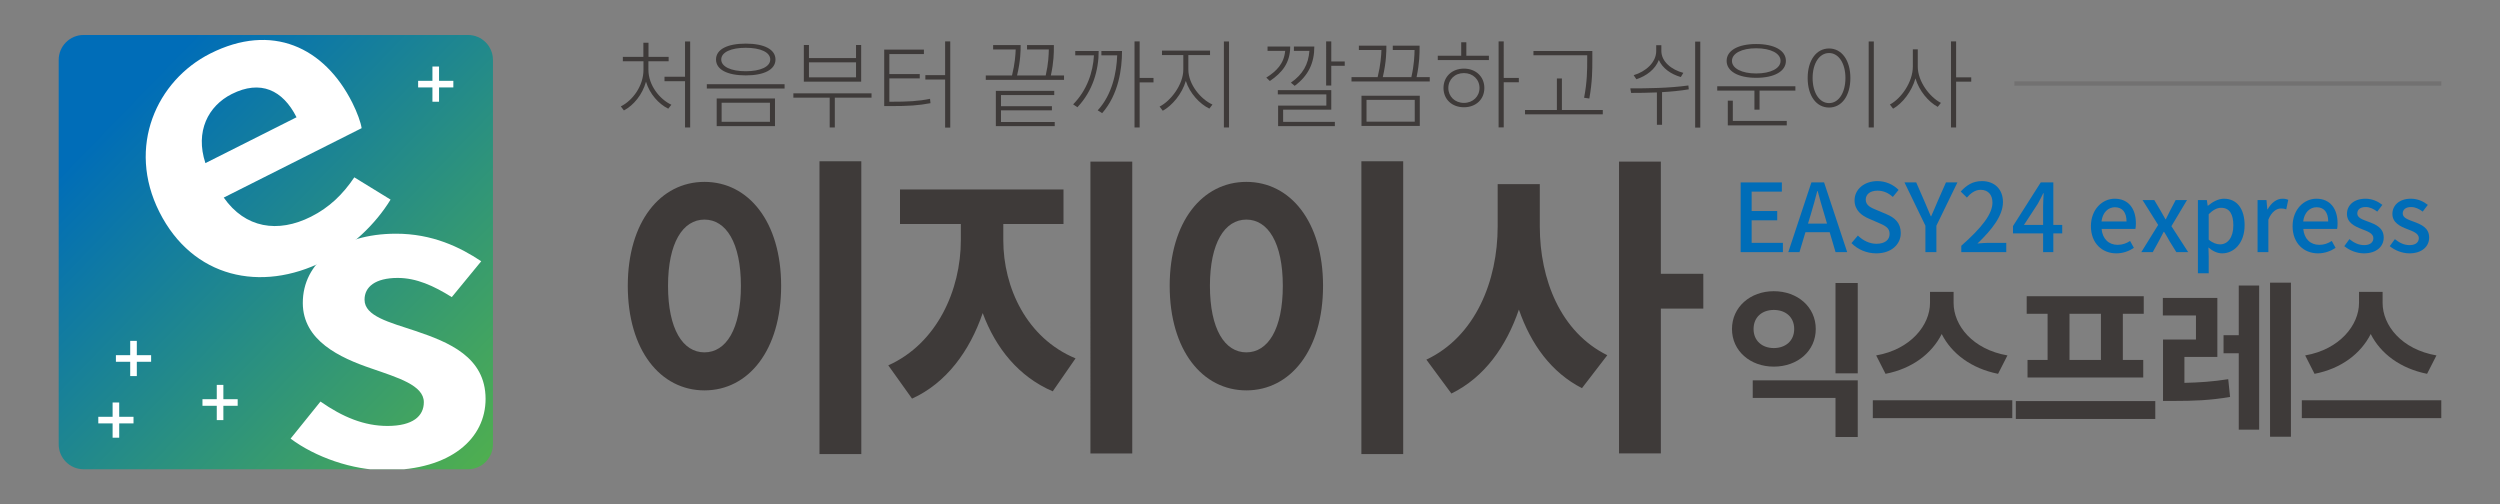 <?xml version="1.0" encoding="utf-8"?>
<!-- Generator: Adobe Illustrator 16.0.0, SVG Export Plug-In . SVG Version: 6.00 Build 0)  -->
<!DOCTYPE svg PUBLIC "-//W3C//DTD SVG 1.1//EN" "http://www.w3.org/Graphics/SVG/1.1/DTD/svg11.dtd">
<svg version="1.1" id="레이어_1" xmlns="http://www.w3.org/2000/svg" xmlns:xlink="http://www.w3.org/1999/xlink" x="0px"
	 y="0px" width="284px" height="57.28px" viewBox="0 0 284 57.28" enable-background="new 0 0 284 57.28" xml:space="preserve">
<rect x="0" y="0" width="284" height="57.28" fill="#808080" stroke="none"/>
<g>
	<g>
		<linearGradient id="SVGID_1_" gradientUnits="userSpaceOnUse" x1="57.913" y1="54.409" x2="14.245" y2="12.075">
			<stop  offset="0" style="stop-color:#53B24A"/>
			<stop  offset="1" style="stop-color:#006DB8"/>
		</linearGradient>
		<path fill="url(#SVGID_1_)" d="M56,50.473c0,1.564-1.269,2.834-2.834,2.834H9.501c-1.565,0-2.834-1.27-2.834-2.834V6.809
			c0-1.566,1.269-2.836,2.834-2.836h43.665c1.565,0,2.834,1.27,2.834,2.836V50.473z"/>
		<g>
			<path fill="#FFFFFF" d="M18.104,24.08c-3.738-7.427-0.293-14.94,5.791-18.003c6.991-3.519,12.944-0.735,16.128,5.59
				c0.554,1.102,0.973,2.271,1.058,2.893l-15.663,7.884c2.435,3.481,6.145,4.068,9.913,2.172c2.088-1.051,3.617-2.536,4.919-4.471
				l4.119,2.53c-1.717,2.808-4.447,5.409-7.625,7.009C29.661,33.249,21.883,31.588,18.104,24.08z M33.686,13.321
				c-1.561-3.102-4.091-4.282-7.359-2.638c-2.679,1.349-4.177,4.25-2.992,7.848L33.686,13.321z"/>
		</g>
		<g>
			<g>
				
					<line fill="none" stroke="#FFFFFF" stroke-width="0.75" stroke-miterlimit="10" x1="13.167" y1="40.723" x2="17.167" y2="40.723"/>
				
					<line fill="none" stroke="#FFFFFF" stroke-width="0.75" stroke-miterlimit="10" x1="15.167" y1="38.723" x2="15.167" y2="42.723"/>
			</g>
			<g>
				
					<line fill="none" stroke="#FFFFFF" stroke-width="0.75" stroke-miterlimit="10" x1="11.167" y1="47.723" x2="15.167" y2="47.723"/>
				
					<line fill="none" stroke="#FFFFFF" stroke-width="0.75" stroke-miterlimit="10" x1="13.167" y1="45.723" x2="13.167" y2="49.723"/>
			</g>
			<g>
				<line fill="none" stroke="#FFFFFF" stroke-width="0.75" stroke-miterlimit="10" x1="23" y1="45.723" x2="27" y2="45.723"/>
				<line fill="none" stroke="#FFFFFF" stroke-width="0.75" stroke-miterlimit="10" x1="25" y1="43.723" x2="25" y2="47.723"/>
			</g>
			<g>
				<line fill="none" stroke="#FFFFFF" stroke-width="0.75" stroke-miterlimit="10" x1="47.5" y1="9.557" x2="51.5" y2="9.557"/>
				<line fill="none" stroke="#FFFFFF" stroke-width="0.75" stroke-miterlimit="10" x1="49.5" y1="7.557" x2="49.5" y2="11.557"/>
			</g>
		</g>
		<g>
			<defs>
				<path id="SVGID_2_" d="M56,50.473c0,1.564-1.269,2.834-2.834,2.834H9.501c-1.565,0-2.834-1.27-2.834-2.834V6.809
					c0-1.566,1.269-2.836,2.834-2.836h43.665c1.565,0,2.834,1.27,2.834,2.836V50.473z"/>
			</defs>
			<clipPath id="SVGID_3_">
				<use xlink:href="#SVGID_2_"  overflow="visible"/>
			</clipPath>
			<g clip-path="url(#SVGID_3_)">
				<path fill="#FFFFFF" d="M33.01,49.828l3.396-4.211c2.546,1.777,4.987,2.776,7.631,2.771c2.846-0.007,4.114-1.106,4.11-2.705
					c-0.004-1.919-2.954-2.78-5.955-3.824c-3.611-1.226-7.784-3.18-7.794-7.429c-0.011-4.614,4.15-7.867,10.554-7.882
					c4.168-0.009,7.323,1.536,9.716,3.13l-3.346,4.073c-2.036-1.274-4.021-2.184-6.155-2.179c-2.541,0.006-3.759,1.015-3.755,2.477
					c0.004,1.873,2.801,2.551,5.802,3.55c3.765,1.271,7.937,2.951,7.947,7.703c0.01,4.477-3.896,8.095-11.316,8.111
					C40.032,53.421,35.81,51.923,33.01,49.828z"/>
			</g>
		</g>
	</g>
	<g>
		<path fill="#3E3A39" d="M88.737,32.468c0,7.308-3.707,11.879-8.71,11.879c-5.004,0-8.711-4.571-8.711-11.879
			c0-7.271,3.707-11.806,8.711-11.806C85.03,20.663,88.737,25.198,88.737,32.468z M75.888,32.468c0,4.932,1.691,7.56,4.14,7.56
			c2.447,0,4.139-2.628,4.139-7.56c0-4.895-1.691-7.522-4.139-7.522C77.579,24.946,75.888,27.574,75.888,32.468z M97.845,18.323
			v33.26h-4.752v-33.26H97.845z"/>
		<path fill="#3E3A39" d="M113.975,27.286c0,5.398,2.663,11.122,8.207,13.426l-2.592,3.743c-3.852-1.655-6.479-4.895-7.955-8.891
			c-1.476,4.319-4.14,7.955-8.027,9.719l-2.699-3.779c5.543-2.483,8.242-8.567,8.242-14.218V25.45h-6.911v-3.924h18.574v3.924
			h-6.839V27.286z M128.624,18.359V51.51h-4.751V18.359H128.624z"/>
		<path fill="#3E3A39" d="M150.298,32.468c0,7.308-3.708,11.879-8.711,11.879s-8.711-4.571-8.711-11.879
			c0-7.271,3.708-11.806,8.711-11.806S150.298,25.198,150.298,32.468z M137.447,32.468c0,4.932,1.692,7.56,4.14,7.56
			s4.14-2.628,4.14-7.56c0-4.895-1.692-7.522-4.14-7.522S137.447,27.574,137.447,32.468z M159.404,18.323v33.26h-4.751v-33.26
			H159.404z"/>
		<path fill="#3E3A39" d="M174.922,25.738c0,5.975,2.34,11.986,7.667,14.614l-2.879,3.743c-3.456-1.764-5.796-4.968-7.163-8.927
			c-1.44,4.211-3.924,7.703-7.667,9.538l-2.844-3.851c5.579-2.628,8.099-8.963,8.099-15.118v-4.823h4.787V25.738z M193.496,35.06
			h-4.823v16.45h-4.752V18.359h4.752v12.742h4.823V35.06z"/>
	</g>
	<g>
		<g>
			<path fill="#3E3A39" d="M206.271,37.375c0,2.488-2.052,4.274-4.768,4.274c-2.679,0-4.75-1.786-4.75-4.274
				c0-2.489,2.071-4.294,4.75-4.294C204.22,33.082,206.271,34.886,206.271,37.375z M211.04,43.208v6.439h-2.526v-4.445h-9.403
				v-1.994H211.04z M199.205,37.375c0,1.349,0.987,2.165,2.299,2.165c1.329,0,2.317-0.816,2.317-2.165
				c0-1.368-0.988-2.166-2.317-2.166C200.192,35.209,199.205,36.007,199.205,37.375z M211.04,32.151V42.41h-2.526V32.151H211.04z"/>
			<path fill="#3E3A39" d="M228.596,45.468V47.5h-15.844v-2.032H228.596z M226.981,42.466c-3.04-0.607-5.281-2.299-6.402-4.521
				c-1.121,2.223-3.344,3.933-6.383,4.521l-1.063-2.09c3.932-0.684,6.116-3.457,6.116-5.965v-1.254h2.679v1.254
				c0,2.564,2.166,5.281,6.117,5.965L226.981,42.466z"/>
			<path fill="#3E3A39" d="M244.841,45.563v2.032h-15.844v-2.032H244.841z M232.607,35.646h-2.375v-1.994h13.298v1.994h-2.375v5.244
				h2.318v1.994h-13.146V40.89h2.28V35.646z M238.667,35.646h-3.571v5.244h3.571V35.646z"/>
			<path fill="#3E3A39" d="M248.149,43.493c1.652-0.038,3.21-0.134,4.978-0.418l0.209,2.014c-2.261,0.398-4.199,0.456-6.384,0.456
				h-1.234v-6.973h3.742v-2.735h-3.762v-1.995h6.193v6.706h-3.742V43.493z M254.323,32.436h2.317v16.375h-2.317v-8.682h-1.729
				v-2.052h1.729V32.436z M260.25,32.113V49.61h-2.374V32.113H260.25z"/>
			<path fill="#3E3A39" d="M277.33,45.468V47.5h-15.844v-2.032H277.33z M275.716,42.466c-3.04-0.607-5.281-2.299-6.402-4.521
				c-1.121,2.223-3.344,3.933-6.383,4.521l-1.063-2.09c3.932-0.684,6.116-3.457,6.116-5.965v-1.254h2.679v1.254
				c0,2.564,2.166,5.281,6.117,5.965L275.716,42.466z"/>
		</g>
		<g>
			<path fill="#006DB8" d="M197.74,20.723h4.679v1.044h-3.432v2.205h2.905v1.054h-2.905v2.561h3.55v1.055h-4.797V20.723z"/>
			<path fill="#006DB8" d="M207.852,26.381h-2.754l-0.678,2.26h-1.27l2.625-7.918h1.441l2.625,7.918h-1.323L207.852,26.381z
				 M207.55,25.403l-0.312-1.065c-0.269-0.86-0.506-1.742-0.753-2.635h-0.043c-0.227,0.903-0.474,1.774-0.731,2.635l-0.323,1.065
				H207.55z"/>
			<path fill="#006DB8" d="M210.325,27.619l0.731-0.86c0.57,0.57,1.345,0.936,2.108,0.936c0.957,0,1.495-0.451,1.495-1.118
				c0-0.721-0.538-0.947-1.27-1.27l-1.097-0.474c-0.765-0.322-1.614-0.925-1.614-2.076c0-1.248,1.098-2.184,2.604-2.184
				c0.925,0,1.797,0.388,2.398,1l-0.655,0.797c-0.495-0.441-1.044-0.71-1.743-0.71c-0.807,0-1.334,0.387-1.334,1.021
				c0,0.678,0.635,0.936,1.28,1.194l1.087,0.462c0.936,0.398,1.613,0.979,1.613,2.142c0,1.269-1.055,2.302-2.786,2.302
				C212.057,28.781,211.046,28.35,210.325,27.619z"/>
			<path fill="#006DB8" d="M218.726,25.639l-2.377-4.916h1.334l0.914,2.098c0.248,0.592,0.474,1.141,0.742,1.743h0.043
				c0.259-0.603,0.517-1.151,0.753-1.743l0.926-2.098h1.302l-2.389,4.916v3.002h-1.248V25.639z"/>
			<path fill="#006DB8" d="M222.803,27.92c2.334-2.065,3.539-3.604,3.539-4.905c0-0.861-0.463-1.453-1.345-1.453
				c-0.624,0-1.141,0.398-1.56,0.883l-0.699-0.688c0.678-0.731,1.377-1.184,2.409-1.184c1.452,0,2.389,0.946,2.389,2.377
				c0,1.528-1.216,3.109-2.895,4.712c0.409-0.043,0.904-0.075,1.291-0.075h1.979v1.055h-5.109V27.92z"/>
			<path fill="#006DB8" d="M234.269,26.511h-1.011v2.13h-1.162v-2.13h-3.421v-0.829l3.152-4.959h1.431v4.83h1.011V26.511z
				 M232.096,25.553v-2.076c0-0.43,0.043-1.097,0.064-1.527h-0.043c-0.193,0.398-0.408,0.807-0.635,1.216l-1.56,2.388H232.096z"/>
			<path fill="#006DB8" d="M237.528,25.693c0-1.925,1.313-3.119,2.7-3.119c1.57,0,2.409,1.13,2.409,2.808
				c0,0.236-0.021,0.484-0.054,0.624h-3.84c0.097,1.13,0.807,1.808,1.828,1.808c0.527,0,0.979-0.162,1.409-0.441l0.431,0.785
				c-0.549,0.366-1.227,0.624-2.001,0.624C238.809,28.781,237.528,27.64,237.528,25.693z M241.573,25.156
				c0-1.022-0.463-1.614-1.323-1.614c-0.742,0-1.398,0.57-1.518,1.614H241.573z"/>
			<path fill="#006DB8" d="M245.165,25.553l-1.775-2.829h1.334l0.71,1.194c0.173,0.322,0.366,0.656,0.56,0.989h0.043
				c0.162-0.333,0.334-0.667,0.495-0.989l0.624-1.194h1.291l-1.775,2.969l1.904,2.948h-1.345l-0.774-1.248
				c-0.193-0.355-0.398-0.721-0.613-1.055h-0.054c-0.183,0.334-0.366,0.688-0.549,1.055l-0.688,1.248h-1.302L245.165,25.553z"/>
			<path fill="#006DB8" d="M249.683,22.724h1.012l0.097,0.646h0.032c0.517-0.431,1.162-0.796,1.818-0.796
				c1.506,0,2.345,1.194,2.345,3.012c0,2.033-1.216,3.195-2.55,3.195c-0.526,0-1.054-0.236-1.56-0.667l0.032,1.011v1.915h-1.227
				V22.724z M253.706,25.607c0-1.236-0.397-2.001-1.388-2.001c-0.462,0-0.903,0.237-1.409,0.721v2.895
				c0.463,0.397,0.925,0.537,1.291,0.537C253.061,27.758,253.706,26.995,253.706,25.607z"/>
			<path fill="#006DB8" d="M256.459,22.724h1.012l0.097,1.065h0.032c0.42-0.764,1.044-1.216,1.678-1.216
				c0.291,0,0.484,0.043,0.667,0.129l-0.226,1.076c-0.204-0.064-0.354-0.097-0.592-0.097c-0.483,0-1.064,0.333-1.441,1.269v3.69
				h-1.227V22.724z"/>
			<path fill="#006DB8" d="M260.439,25.693c0-1.925,1.313-3.119,2.7-3.119c1.57,0,2.409,1.13,2.409,2.808
				c0,0.236-0.021,0.484-0.054,0.624h-3.84c0.097,1.13,0.807,1.808,1.828,1.808c0.527,0,0.979-0.162,1.409-0.441l0.431,0.785
				c-0.549,0.366-1.227,0.624-2.001,0.624C261.72,28.781,260.439,27.64,260.439,25.693z M264.484,25.156
				c0-1.022-0.463-1.614-1.323-1.614c-0.742,0-1.398,0.57-1.517,1.614H264.484z"/>
			<path fill="#006DB8" d="M266.312,27.963l0.581-0.796c0.527,0.419,1.044,0.678,1.679,0.678c0.71,0,1.043-0.345,1.043-0.797
				c0-0.537-0.667-0.774-1.313-1.021c-0.785-0.301-1.688-0.721-1.688-1.722c0-0.989,0.796-1.731,2.098-1.731
				c0.796,0,1.441,0.322,1.926,0.699l-0.581,0.764c-0.409-0.301-0.828-0.517-1.323-0.517c-0.646,0-0.946,0.323-0.946,0.731
				c0,0.506,0.612,0.699,1.258,0.937c0.829,0.312,1.743,0.678,1.743,1.796c0,0.99-0.785,1.797-2.248,1.797
				C267.721,28.781,266.882,28.436,266.312,27.963z"/>
			<path fill="#006DB8" d="M271.475,27.963l0.581-0.796c0.527,0.419,1.044,0.678,1.679,0.678c0.71,0,1.043-0.345,1.043-0.797
				c0-0.537-0.667-0.774-1.313-1.021c-0.785-0.301-1.688-0.721-1.688-1.722c0-0.989,0.796-1.731,2.098-1.731
				c0.796,0,1.441,0.322,1.926,0.699l-0.581,0.764c-0.409-0.301-0.828-0.517-1.323-0.517c-0.646,0-0.946,0.323-0.946,0.731
				c0,0.506,0.612,0.699,1.258,0.937c0.829,0.312,1.743,0.678,1.743,1.796c0,0.99-0.785,1.797-2.248,1.797
				C272.885,28.781,272.045,28.436,271.475,27.963z"/>
		</g>
	</g>
	<g>
		<path fill="#3E3A39" d="M73.661,7.938c0,1.738,1.265,3.333,2.607,3.96l-0.353,0.451c-1.089-0.539-2.112-1.661-2.53-3.069
			c-0.407,1.475-1.408,2.685-2.509,3.268l-0.352-0.463c1.342-0.659,2.574-2.332,2.574-4.146V6.958h-2.343V6.463h2.332V4.857h0.583
			v1.606h2.288v0.495h-2.299V7.938z M78.402,4.713v9.77h-0.583V9.225h-2.332V8.719h2.332V4.713H78.402z"/>
		<path fill="#3E3A39" d="M89.128,9.566v0.495h-8.834V9.566H89.128z M88.094,6.76c0,1.145-1.287,1.805-3.378,1.805
			c-2.09,0-3.377-0.66-3.377-1.805c0-1.155,1.287-1.805,3.377-1.805C86.807,4.956,88.094,5.605,88.094,6.76z M88.039,11.183v3.146
			h-6.623v-3.146H88.039z M81.933,6.76c0,0.814,1.101,1.332,2.783,1.332c1.684,0,2.784-0.518,2.784-1.332
			c0-0.825-1.101-1.331-2.784-1.331C83.033,5.429,81.933,5.935,81.933,6.76z M81.977,11.667v2.168h5.49v-2.168H81.977z"/>
		<path fill="#3E3A39" d="M99.006,11.095h-4.17v3.388h-0.583v-3.388h-4.126V10.6h8.879V11.095z M97.828,9.28h-6.513V5.11h0.583
			v1.485h5.347V5.11h0.583V9.28z M97.245,7.08h-5.347v1.705h5.347V7.08z"/>
		<path fill="#3E3A39" d="M101.172,11.557c1.98,0,3.113-0.055,4.478-0.33l0.055,0.495c-1.386,0.265-2.541,0.33-4.532,0.33h-0.727
			V5.638h4.511v0.506h-3.928v2.267h3.455v0.495h-3.455v2.651H101.172z M107.948,4.704v9.791h-0.583V9.038h-2.244V8.532h2.244V4.704
			H107.948z"/>
		<path fill="#3E3A39" d="M120.873,8.576v0.495h-8.889V8.576h2.981c0.33-1.353,0.396-2.354,0.418-2.96h-2.563V5.122h3.124v0.121
			c0,0.451,0,1.639-0.406,3.333h3.256c0.309-1.375,0.342-2.365,0.353-2.96h-2.476V5.122h3.048v0.264c0,0.527,0,1.639-0.342,3.19
			H120.873z M113.712,13.856h6.105v0.474h-6.689v-4.005h6.635v0.473h-6.051v1.266h5.786v0.473h-5.786V13.856z"/>
		<path fill="#3E3A39" d="M124.811,5.792c0,2.134-0.649,4.532-2.421,6.392l-0.483-0.33c1.551-1.563,2.266-3.642,2.365-5.566h-2.123
			V5.792H124.811z M127.462,5.792c0,2.067-0.396,4.929-2.256,7.063l-0.506-0.32c1.65-1.793,2.146-4.301,2.212-6.248h-1.794V5.792
			H127.462z M131.037,9.357h-1.573v5.126h-0.583V4.704h0.583V8.85h1.573V9.357z"/>
		<path fill="#3E3A39" d="M134.997,7.905c0,1.693,1.419,3.377,2.739,3.971l-0.353,0.463c-1.089-0.528-2.222-1.728-2.673-3.146
			c-0.43,1.475-1.552,2.805-2.619,3.389l-0.362-0.474c1.265-0.638,2.695-2.497,2.695-4.202v-1.65h-2.421V5.749h5.457v0.506h-2.464
			V7.905z M139.617,4.713v9.77h-0.583v-9.77H139.617z"/>
		<path fill="#3E3A39" d="M146.568,5.286c0,1.849-0.902,2.96-2.311,3.917l-0.407-0.385c1.188-0.749,2.014-1.606,2.146-3.036h-2.002
			V5.286H146.568z M145.765,13.845h5.875v0.484h-6.447v-2.333h5.479v-1.275h-5.512v-0.484h6.072v2.223h-5.468V13.845z
			 M146.646,9.389c1.363-0.945,1.991-2.09,2.101-3.607h-1.76V5.286h2.321c0,1.849-0.66,3.301-2.233,4.467L146.646,9.389z
			 M152.762,6.981v0.494h-1.529v2.244h-0.583V4.704h0.583v2.277H152.762z"/>
		<path fill="#3E3A39" d="M162.42,8.762v0.496h-8.889V8.762h2.97c0.342-1.408,0.407-2.453,0.43-3.08h-2.563V5.187h3.124v0.121
			c0,0.474,0,1.716-0.407,3.454h3.246c0.318-1.419,0.352-2.464,0.363-3.08h-2.476V5.187h3.047V5.44c0,0.562,0,1.694-0.341,3.322
			H162.42z M154.664,10.875h6.623v3.432h-6.623V10.875z M155.236,13.823h5.479v-2.475h-5.479V13.823z"/>
		<path fill="#3E3A39" d="M166.577,6.332h2.563v0.495h-5.809V6.332h2.662V4.802h0.583V6.332z M168.623,9.995
			c0,1.299-0.968,2.189-2.321,2.189c-1.353,0-2.321-0.891-2.321-2.189c0-1.287,0.969-2.2,2.321-2.2
			C167.655,7.794,168.623,8.708,168.623,9.995z M168.073,9.995c0-0.968-0.748-1.693-1.771-1.693c-1.034,0-1.771,0.726-1.771,1.693
			c0,0.957,0.737,1.694,1.771,1.694C167.325,11.689,168.073,10.952,168.073,9.995z M172.54,9.346h-1.717v5.127h-0.583v-9.77h0.583
			V8.85h1.717V9.346z"/>
		<path fill="#3E3A39" d="M182.076,12.493v0.494h-8.834v-0.494h3.62V8.917h0.571v3.576H182.076z M180.306,6.276h-6.106V5.792h6.689
			v0.979c0,1.188,0,2.508-0.341,4.422l-0.595-0.088c0.353-1.826,0.353-3.157,0.353-4.334V6.276z"/>
		<path fill="#3E3A39" d="M191.844,10.149c-1.001,0.165-2.035,0.264-3.036,0.318v3.708h-0.583V10.5
			c-1.057,0.045-2.058,0.056-2.927,0.056l-0.099-0.517c1.903,0,4.411-0.022,6.601-0.33L191.844,10.149z M190.941,8.751
			c-1.122-0.319-2.079-0.989-2.497-1.937c-0.407,1.057-1.408,1.816-2.552,2.189l-0.309-0.462c1.375-0.407,2.563-1.452,2.563-2.75
			v-0.66h0.583v0.66c0,1.198,1.145,2.134,2.497,2.486L190.941,8.751z M193.153,4.725v9.77h-0.583v-9.77H193.153z"/>
		<path fill="#3E3A39" d="M203.956,9.797v0.494h-4.07v2.168h-0.583v-2.168h-4.225V9.797H203.956z M196.145,6.915
			c0-1.188,1.32-1.914,3.355-1.914c2.058,0,3.378,0.726,3.378,1.914c0,1.188-1.32,1.926-3.378,1.926
			C197.465,8.84,196.145,8.102,196.145,6.915z M196.849,13.735h6.128v0.507h-6.699v-2.806h0.571V13.735z M196.75,6.915
			c0,0.857,1.122,1.43,2.75,1.43c1.65,0,2.772-0.572,2.772-1.43c0-0.858-1.122-1.43-2.772-1.43
			C197.872,5.485,196.75,6.056,196.75,6.915z"/>
		<path fill="#3E3A39" d="M210.203,8.862c0,2.047-1.001,3.355-2.42,3.355c-1.431,0-2.432-1.309-2.432-3.355
			c0-2.035,1.001-3.355,2.432-3.355C209.202,5.506,210.203,6.827,210.203,8.862z M205.913,8.862c0,1.672,0.77,2.85,1.87,2.85
			c1.089,0,1.859-1.178,1.859-2.85s-0.771-2.838-1.859-2.838C206.683,6.024,205.913,7.19,205.913,8.862z M212.865,4.713v9.77h-0.583
			v-9.77H212.865z"/>
		<path fill="#3E3A39" d="M217.858,7.563c0,1.695,1.354,3.466,2.63,4.126l-0.363,0.451c-1.057-0.572-2.102-1.804-2.53-3.234
			c-0.429,1.507-1.475,2.839-2.541,3.443l-0.363-0.474c1.287-0.682,2.607-2.552,2.607-4.313V5.605h0.561V7.563z M223.932,9.28
			h-1.717v5.203h-0.583V4.704h0.583v4.081h1.717V9.28z"/>
	</g>
	<line fill="none" stroke="#727171" stroke-width="0.5" stroke-miterlimit="10" x1="228.833" y1="9.487" x2="277.333" y2="9.487"/>
</g>
</svg>
